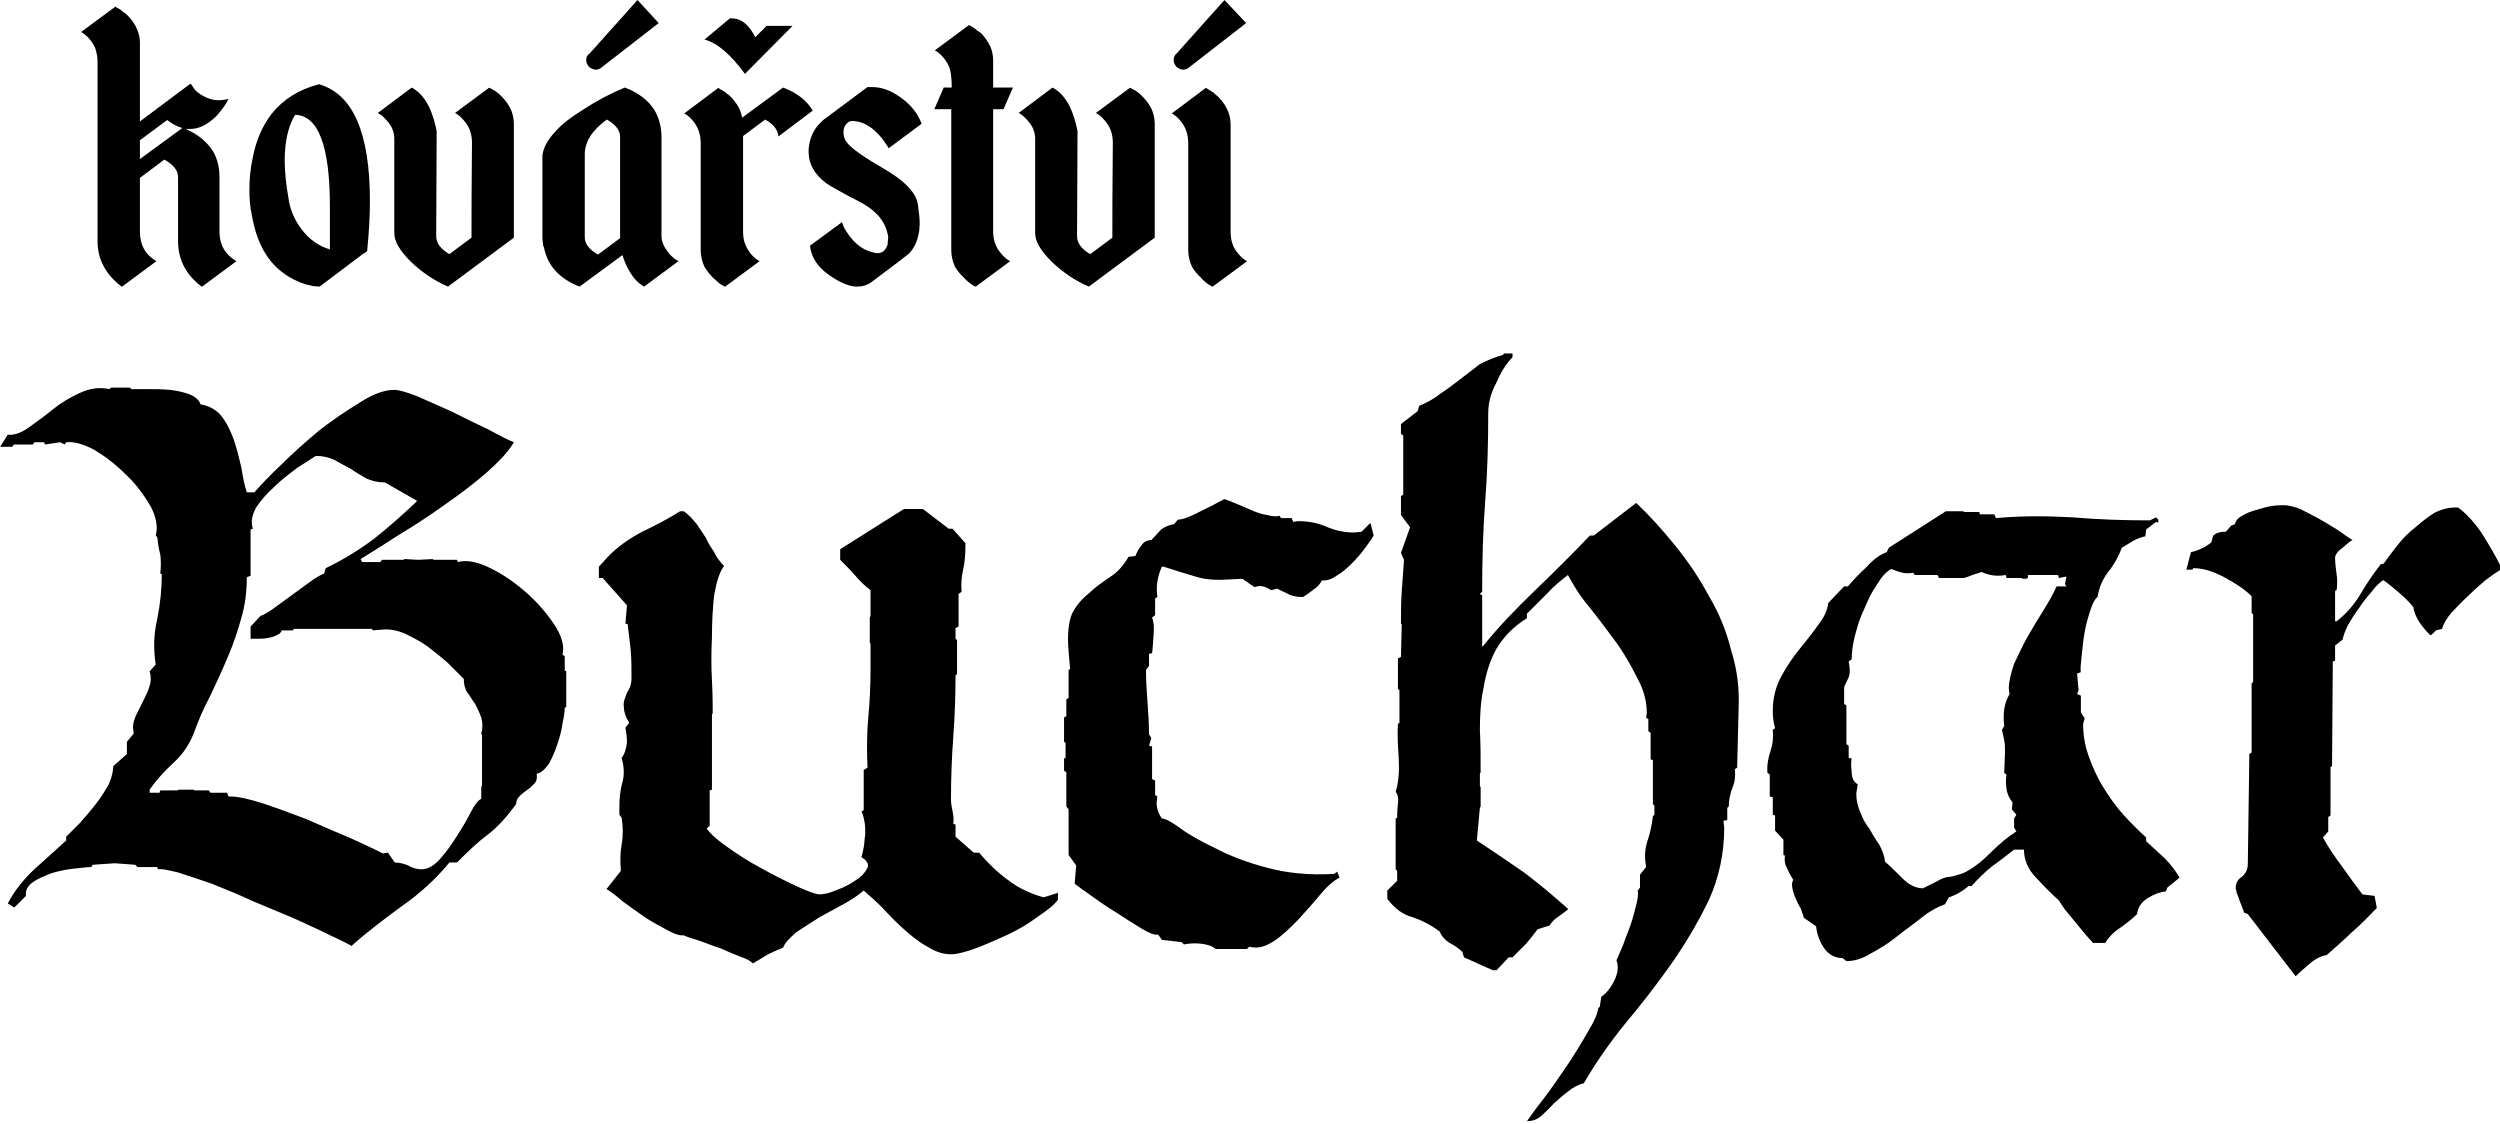 <?xml version="1.0" encoding="UTF-8" standalone="no"?>
<!DOCTYPE svg PUBLIC "-//W3C//DTD SVG 1.1//EN" "http://www.w3.org/Graphics/SVG/1.1/DTD/svg11.dtd">
<svg width="100%" height="100%" viewBox="0 0 356 160" version="1.1" xmlns="http://www.w3.org/2000/svg" xmlns:xlink="http://www.w3.org/1999/xlink" xml:space="preserve" xmlns:serif="http://www.serif.com/" style="fill-rule:evenodd;clip-rule:evenodd;stroke-linejoin:round;stroke-miterlimit:2;">
    <g transform="matrix(1,0,0,1,-30.843,-17.664)">
        <g transform="matrix(0.653,0,0,0.918,-14.714,-26.022)">
            <g transform="matrix(102.658,0,0,73,87.445,92.047)">
                <path d="M0.215,-0.337C0.204,-0.34 0.193,-0.346 0.183,-0.354L0.125,-0.311L0.125,-0.271L0.215,-0.337ZM0.035,-0.478C0.035,-0.488 0.033,-0.498 0.03,-0.507C0.027,-0.514 0.023,-0.52 0.018,-0.526C0.012,-0.533 0.006,-0.538 0,-0.541L0.073,-0.595L0.073,-0.595L0.074,-0.594L0.081,-0.59C0.083,-0.589 0.086,-0.587 0.089,-0.584C0.092,-0.582 0.095,-0.58 0.098,-0.577C0.106,-0.569 0.112,-0.561 0.116,-0.553C0.122,-0.542 0.125,-0.53 0.125,-0.518L0.125,-0.351L0.232,-0.431L0.232,-0.43L0.233,-0.431C0.236,-0.427 0.239,-0.422 0.242,-0.418C0.247,-0.413 0.252,-0.409 0.258,-0.406C0.268,-0.4 0.28,-0.396 0.292,-0.396C0.299,-0.396 0.306,-0.397 0.313,-0.399C0.308,-0.387 0.299,-0.376 0.289,-0.364C0.279,-0.354 0.27,-0.347 0.26,-0.342C0.25,-0.337 0.241,-0.335 0.231,-0.335C0.228,-0.335 0.225,-0.335 0.222,-0.335C0.248,-0.324 0.267,-0.308 0.28,-0.288C0.29,-0.271 0.294,-0.253 0.294,-0.232L0.294,-0.117C0.294,-0.089 0.306,-0.068 0.33,-0.054L0.257,0L0.257,0L0.256,0C0.223,-0.025 0.207,-0.056 0.206,-0.094L0.206,-0.233C0.206,-0.247 0.196,-0.259 0.177,-0.27L0.125,-0.231L0.125,-0.117C0.125,-0.089 0.136,-0.068 0.16,-0.054L0.087,0L0.086,0L0.086,0C0.052,-0.026 0.035,-0.058 0.035,-0.097L0.035,-0.478Z" style="fill-rule:nonzero;"/>
            </g>
            <g transform="matrix(102.658,0,0,73,123.536,92.047)">
                <path d="M0.248,-0.07L0.155,0C0.151,0 0.147,-0.001 0.142,-0.001C0.136,-0.002 0.13,-0.004 0.125,-0.005C0.109,-0.01 0.095,-0.017 0.082,-0.026C0.044,-0.052 0.021,-0.094 0.011,-0.153C0.007,-0.17 0.006,-0.188 0.006,-0.207C0.006,-0.228 0.008,-0.251 0.013,-0.273C0.02,-0.311 0.034,-0.342 0.053,-0.367C0.078,-0.398 0.111,-0.419 0.154,-0.43C0.226,-0.409 0.262,-0.327 0.262,-0.182C0.262,-0.149 0.26,-0.113 0.256,-0.075L0.248,-0.07ZM0.177,-0.17C0.177,-0.3 0.152,-0.364 0.103,-0.365C0.088,-0.34 0.081,-0.307 0.081,-0.268C0.081,-0.243 0.084,-0.217 0.089,-0.188C0.092,-0.165 0.101,-0.143 0.116,-0.123C0.132,-0.101 0.153,-0.086 0.177,-0.079L0.177,-0.17Z" style="fill-rule:nonzero;"/>
            </g>
            <g transform="matrix(102.658,0,0,73,152.158,92.047)">
                <path d="M0.149,0C0.119,-0.013 0.093,-0.031 0.07,-0.053C0.047,-0.076 0.035,-0.096 0.035,-0.113L0.035,-0.315C0.035,-0.323 0.033,-0.33 0.03,-0.337C0.027,-0.343 0.023,-0.349 0.018,-0.354C0.012,-0.361 0.006,-0.366 0,-0.369L0.072,-0.423C0.083,-0.417 0.092,-0.409 0.1,-0.397C0.106,-0.389 0.111,-0.378 0.115,-0.367C0.12,-0.353 0.123,-0.341 0.125,-0.33L0.124,-0.107C0.124,-0.093 0.133,-0.08 0.152,-0.069L0.199,-0.104C0.199,-0.145 0.199,-0.212 0.2,-0.306C0.2,-0.325 0.194,-0.341 0.182,-0.354C0.176,-0.361 0.17,-0.366 0.164,-0.369L0.237,-0.423L0.237,-0.422L0.238,-0.422L0.245,-0.418C0.248,-0.417 0.25,-0.415 0.253,-0.413C0.257,-0.41 0.26,-0.407 0.263,-0.404C0.27,-0.397 0.276,-0.389 0.281,-0.38C0.286,-0.37 0.289,-0.358 0.289,-0.346L0.289,-0.104L0.149,0Z" style="fill-rule:nonzero;"/>
            </g>
            <g transform="matrix(102.658,0,0,73,188.048,92.047)">
                <path d="M0.165,-0.318C0.165,-0.332 0.156,-0.344 0.137,-0.355C0.105,-0.332 0.09,-0.307 0.09,-0.281L0.09,-0.105C0.09,-0.091 0.099,-0.079 0.118,-0.068L0.165,-0.103L0.165,-0.318ZM0.253,-0.108C0.253,-0.1 0.255,-0.093 0.259,-0.085C0.262,-0.08 0.266,-0.074 0.271,-0.068C0.277,-0.062 0.283,-0.057 0.289,-0.054L0.216,0C0.204,-0.007 0.194,-0.017 0.186,-0.031C0.179,-0.042 0.174,-0.054 0.17,-0.067L0.079,0C0.035,-0.017 0.01,-0.046 0.003,-0.085L0.002,-0.085C0.001,-0.092 0,-0.099 0,-0.108L0,-0.108L0,-0.275C0,-0.292 0.01,-0.311 0.028,-0.33C0.042,-0.346 0.062,-0.361 0.088,-0.377C0.117,-0.396 0.146,-0.411 0.175,-0.423C0.204,-0.412 0.225,-0.396 0.238,-0.375C0.248,-0.358 0.253,-0.339 0.253,-0.317L0.253,-0.108ZM0.247,-0.56L0.126,-0.466C0.123,-0.463 0.118,-0.461 0.114,-0.461L0.112,-0.461C0.107,-0.462 0.102,-0.464 0.099,-0.467C0.095,-0.472 0.093,-0.476 0.093,-0.481C0.093,-0.487 0.095,-0.492 0.1,-0.495L0.202,-0.609L0.247,-0.56Z" style="fill-rule:nonzero;"/>
            </g>
            <g transform="matrix(102.658,0,0,73,218.975,92.047)">
                <path d="M0.21,-0.423C0.239,-0.412 0.26,-0.396 0.273,-0.374L0.2,-0.319C0.199,-0.333 0.19,-0.345 0.172,-0.355L0.125,-0.32L0.125,-0.118C0.125,-0.108 0.126,-0.098 0.13,-0.089C0.133,-0.082 0.137,-0.075 0.142,-0.069C0.148,-0.062 0.154,-0.057 0.16,-0.054L0.087,0L0.086,0L0.086,0L0.079,-0.004C0.076,-0.006 0.073,-0.008 0.071,-0.01C0.068,-0.013 0.064,-0.016 0.061,-0.019C0.054,-0.026 0.048,-0.034 0.043,-0.042C0.038,-0.053 0.035,-0.065 0.035,-0.077L0.035,-0.305C0.035,-0.324 0.029,-0.34 0.018,-0.353C0.012,-0.36 0.006,-0.365 0,-0.368L0.072,-0.422L0.073,-0.422L0.074,-0.421L0.079,-0.418C0.081,-0.417 0.084,-0.415 0.086,-0.414C0.089,-0.411 0.092,-0.409 0.095,-0.407C0.102,-0.401 0.107,-0.394 0.112,-0.387C0.118,-0.378 0.121,-0.369 0.123,-0.359L0.21,-0.423ZM0.129,-0.452C0.098,-0.494 0.07,-0.518 0.043,-0.525L0.097,-0.57L0.101,-0.57C0.121,-0.57 0.137,-0.557 0.151,-0.53L0.175,-0.554L0.23,-0.554L0.129,-0.452Z" style="fill-rule:nonzero;"/>
            </g>
            <g transform="matrix(102.658,0,0,73,245.793,92.047)">
                <path d="M0.162,-0.251C0.207,-0.225 0.231,-0.2 0.235,-0.175C0.237,-0.16 0.239,-0.146 0.239,-0.134C0.239,-0.129 0.238,-0.124 0.238,-0.119C0.235,-0.099 0.228,-0.082 0.216,-0.07C0.214,-0.068 0.188,-0.048 0.137,-0.01C0.128,-0.003 0.117,0 0.106,0C0.092,0 0.076,-0.006 0.058,-0.017C0.026,-0.036 0.009,-0.059 0.006,-0.087L0.074,-0.137C0.076,-0.129 0.08,-0.121 0.086,-0.113C0.101,-0.091 0.118,-0.078 0.139,-0.073C0.142,-0.072 0.146,-0.071 0.148,-0.071C0.158,-0.071 0.164,-0.075 0.168,-0.083C0.169,-0.085 0.17,-0.087 0.171,-0.09L0.171,-0.094L0.172,-0.103C0.172,-0.106 0.172,-0.109 0.171,-0.111C0.165,-0.141 0.144,-0.164 0.108,-0.182C0.073,-0.2 0.05,-0.213 0.04,-0.22C0.015,-0.239 0.003,-0.261 0.003,-0.286L0.003,-0.292C0.005,-0.315 0.013,-0.334 0.029,-0.349L0.034,-0.354L0.128,-0.424C0.131,-0.424 0.134,-0.424 0.138,-0.424C0.158,-0.424 0.177,-0.417 0.197,-0.403C0.22,-0.387 0.235,-0.368 0.243,-0.346L0.173,-0.294C0.173,-0.295 0.168,-0.302 0.159,-0.315C0.148,-0.328 0.138,-0.337 0.129,-0.342C0.121,-0.347 0.111,-0.351 0.098,-0.352L0.096,-0.352C0.093,-0.352 0.09,-0.351 0.088,-0.35L0.087,-0.349C0.08,-0.344 0.077,-0.337 0.077,-0.328L0.077,-0.327C0.077,-0.323 0.078,-0.32 0.079,-0.316C0.08,-0.313 0.081,-0.311 0.083,-0.308C0.091,-0.296 0.117,-0.277 0.162,-0.251Z" style="fill-rule:nonzero;"/>
            </g>
            <g transform="matrix(102.658,0,0,73,273.512,92.047)">
                <path d="M0.125,-0.377L0.125,-0.117C0.125,-0.098 0.131,-0.082 0.143,-0.069C0.149,-0.062 0.155,-0.057 0.161,-0.054L0.088,0L0.088,0L0.087,0L0.08,-0.004C0.077,-0.006 0.075,-0.008 0.072,-0.01C0.069,-0.013 0.065,-0.016 0.063,-0.019C0.055,-0.026 0.049,-0.034 0.044,-0.042C0.039,-0.053 0.036,-0.065 0.036,-0.077L0.036,-0.377L0,-0.377L0.02,-0.423L0.037,-0.423C0.037,-0.444 0.035,-0.459 0.031,-0.468C0.028,-0.475 0.024,-0.481 0.019,-0.487C0.013,-0.494 0.007,-0.499 0.001,-0.502L0.074,-0.556L0.074,-0.556L0.075,-0.555L0.082,-0.551C0.084,-0.55 0.087,-0.548 0.09,-0.545C0.093,-0.543 0.096,-0.541 0.1,-0.538C0.107,-0.53 0.113,-0.522 0.117,-0.514C0.123,-0.503 0.125,-0.491 0.125,-0.479L0.125,-0.423L0.167,-0.423L0.147,-0.377L0.125,-0.377Z" style="fill-rule:nonzero;"/>
            </g>
            <g transform="matrix(102.658,0,0,73,291.909,92.047)">
                <path d="M0.149,0C0.119,-0.013 0.093,-0.031 0.07,-0.053C0.047,-0.076 0.035,-0.096 0.035,-0.113L0.035,-0.315C0.035,-0.323 0.033,-0.33 0.03,-0.337C0.027,-0.343 0.023,-0.349 0.018,-0.354C0.012,-0.361 0.006,-0.366 0,-0.369L0.072,-0.423C0.083,-0.417 0.092,-0.409 0.1,-0.397C0.106,-0.389 0.111,-0.378 0.115,-0.367C0.12,-0.353 0.123,-0.341 0.125,-0.33L0.124,-0.107C0.124,-0.093 0.133,-0.08 0.152,-0.069L0.199,-0.104C0.199,-0.145 0.199,-0.212 0.2,-0.306C0.2,-0.325 0.194,-0.341 0.182,-0.354C0.176,-0.361 0.17,-0.366 0.164,-0.369L0.237,-0.423L0.237,-0.422L0.238,-0.422L0.245,-0.418C0.248,-0.417 0.25,-0.415 0.253,-0.413C0.257,-0.41 0.26,-0.407 0.263,-0.404C0.27,-0.397 0.276,-0.389 0.281,-0.38C0.286,-0.37 0.289,-0.358 0.289,-0.346L0.289,-0.104L0.149,0Z" style="fill-rule:nonzero;"/>
            </g>
            <g transform="matrix(102.658,0,0,73,325.292,92.047)">
                <path d="M0.125,-0.117C0.125,-0.098 0.13,-0.082 0.142,-0.069C0.148,-0.062 0.154,-0.057 0.16,-0.054L0.087,0L0.086,0L0.086,0L0.079,-0.004C0.076,-0.006 0.073,-0.008 0.071,-0.01C0.068,-0.013 0.064,-0.016 0.062,-0.019C0.054,-0.026 0.048,-0.034 0.043,-0.042C0.038,-0.053 0.035,-0.065 0.035,-0.077L0.035,-0.305C0.035,-0.324 0.029,-0.34 0.018,-0.353C0.012,-0.36 0.006,-0.365 0,-0.368L0.072,-0.422L0.073,-0.422L0.081,-0.417C0.083,-0.416 0.086,-0.414 0.089,-0.412C0.092,-0.409 0.095,-0.406 0.098,-0.404C0.106,-0.396 0.112,-0.388 0.116,-0.38C0.122,-0.369 0.125,-0.357 0.125,-0.345L0.125,-0.117ZM0.158,-0.56L0.037,-0.466C0.034,-0.463 0.029,-0.461 0.025,-0.461L0.023,-0.461C0.018,-0.462 0.013,-0.464 0.01,-0.467C0.006,-0.472 0.004,-0.476 0.004,-0.481C0.004,-0.487 0.006,-0.492 0.01,-0.495L0.112,-0.609L0.158,-0.56Z" style="fill-rule:nonzero;"/>
            </g>
            <g transform="matrix(165.478,0,0,117.672,66.493,195.617)">
                <path d="M0.228,-0.112C0.233,-0.113 0.241,-0.111 0.254,-0.108C0.267,-0.104 0.281,-0.099 0.299,-0.093C0.316,-0.086 0.334,-0.079 0.353,-0.07C0.372,-0.062 0.391,-0.054 0.408,-0.047C0.425,-0.039 0.441,-0.032 0.455,-0.025C0.468,-0.019 0.478,-0.014 0.483,-0.011C0.504,-0.03 0.527,-0.047 0.55,-0.064C0.573,-0.08 0.594,-0.099 0.612,-0.121L0.622,-0.121C0.635,-0.134 0.648,-0.147 0.663,-0.158C0.677,-0.169 0.689,-0.183 0.7,-0.198C0.7,-0.203 0.702,-0.206 0.705,-0.209C0.708,-0.212 0.711,-0.214 0.715,-0.217C0.718,-0.219 0.721,-0.222 0.724,-0.225C0.727,-0.228 0.728,-0.233 0.727,-0.238C0.733,-0.239 0.738,-0.244 0.743,-0.251C0.747,-0.258 0.751,-0.267 0.754,-0.276C0.757,-0.285 0.76,-0.295 0.761,-0.304C0.763,-0.313 0.764,-0.32 0.764,-0.325L0.766,-0.326L0.766,-0.373L0.764,-0.374L0.764,-0.393L0.761,-0.395C0.764,-0.406 0.76,-0.42 0.75,-0.435C0.74,-0.45 0.727,-0.465 0.712,-0.478C0.697,-0.491 0.681,-0.502 0.664,-0.51C0.647,-0.518 0.634,-0.52 0.623,-0.517L0.622,-0.52L0.591,-0.52L0.59,-0.521L0.571,-0.52L0.553,-0.521L0.551,-0.52L0.523,-0.52L0.521,-0.517L0.497,-0.517L0.495,-0.521C0.508,-0.529 0.524,-0.539 0.544,-0.552C0.564,-0.564 0.584,-0.577 0.605,-0.592C0.625,-0.606 0.644,-0.62 0.661,-0.635C0.678,-0.65 0.69,-0.663 0.697,-0.675C0.689,-0.678 0.678,-0.684 0.663,-0.692C0.648,-0.699 0.632,-0.707 0.616,-0.715C0.6,-0.722 0.585,-0.729 0.571,-0.735C0.556,-0.741 0.546,-0.744 0.539,-0.744C0.527,-0.744 0.512,-0.739 0.495,-0.728C0.477,-0.717 0.459,-0.705 0.441,-0.691C0.423,-0.676 0.406,-0.661 0.391,-0.646C0.375,-0.631 0.363,-0.618 0.355,-0.609L0.345,-0.609C0.342,-0.618 0.34,-0.628 0.338,-0.641C0.335,-0.654 0.332,-0.666 0.328,-0.678C0.324,-0.689 0.319,-0.7 0.312,-0.709C0.305,-0.718 0.295,-0.723 0.284,-0.725C0.282,-0.731 0.277,-0.735 0.27,-0.738C0.262,-0.741 0.253,-0.743 0.244,-0.744C0.234,-0.745 0.224,-0.745 0.215,-0.745L0.193,-0.745L0.191,-0.747L0.166,-0.747L0.164,-0.745C0.151,-0.748 0.138,-0.746 0.125,-0.74C0.112,-0.734 0.1,-0.727 0.089,-0.718C0.078,-0.709 0.067,-0.701 0.057,-0.694C0.047,-0.687 0.038,-0.684 0.03,-0.685L0.02,-0.669L0.036,-0.669L0.038,-0.672L0.063,-0.672L0.065,-0.675L0.078,-0.675L0.079,-0.672L0.099,-0.675L0.105,-0.672L0.107,-0.675C0.117,-0.676 0.129,-0.673 0.144,-0.665C0.159,-0.656 0.172,-0.646 0.186,-0.632C0.199,-0.62 0.209,-0.606 0.218,-0.591C0.226,-0.576 0.228,-0.563 0.225,-0.552L0.227,-0.55C0.228,-0.541 0.229,-0.534 0.231,-0.527C0.232,-0.52 0.232,-0.511 0.231,-0.502L0.233,-0.501C0.233,-0.482 0.231,-0.462 0.227,-0.442C0.222,-0.421 0.222,-0.401 0.225,-0.382L0.217,-0.373C0.219,-0.366 0.219,-0.36 0.217,-0.354C0.215,-0.347 0.212,-0.341 0.209,-0.335C0.206,-0.329 0.203,-0.323 0.2,-0.317C0.197,-0.311 0.195,-0.305 0.195,-0.299L0.196,-0.291L0.187,-0.28L0.187,-0.264L0.169,-0.248C0.169,-0.241 0.167,-0.233 0.163,-0.224C0.158,-0.215 0.153,-0.207 0.146,-0.198C0.139,-0.189 0.132,-0.181 0.125,-0.173C0.118,-0.166 0.112,-0.16 0.107,-0.155L0.107,-0.15C0.093,-0.137 0.079,-0.125 0.065,-0.112C0.051,-0.099 0.039,-0.084 0.03,-0.067L0.038,-0.062L0.039,-0.062L0.054,-0.077C0.053,-0.084 0.056,-0.09 0.063,-0.095C0.07,-0.1 0.078,-0.103 0.088,-0.107C0.098,-0.11 0.108,-0.112 0.118,-0.113C0.128,-0.114 0.135,-0.115 0.14,-0.115L0.142,-0.118L0.171,-0.12L0.198,-0.118L0.201,-0.115L0.227,-0.115L0.228,-0.112ZM0.54,-0.121L0.531,-0.134L0.524,-0.133C0.515,-0.138 0.501,-0.144 0.482,-0.153C0.463,-0.161 0.444,-0.169 0.424,-0.178C0.403,-0.186 0.384,-0.193 0.366,-0.199C0.347,-0.205 0.333,-0.208 0.324,-0.208L0.321,-0.208L0.319,-0.213L0.297,-0.213L0.295,-0.216L0.276,-0.216L0.275,-0.217L0.255,-0.217L0.254,-0.216L0.231,-0.216L0.23,-0.213L0.217,-0.213L0.217,-0.217C0.226,-0.23 0.237,-0.242 0.249,-0.253C0.26,-0.263 0.269,-0.276 0.275,-0.291C0.281,-0.308 0.288,-0.324 0.297,-0.341C0.305,-0.358 0.313,-0.375 0.32,-0.392C0.327,-0.408 0.333,-0.426 0.338,-0.444C0.343,-0.461 0.345,-0.479 0.345,-0.497L0.35,-0.499L0.35,-0.56L0.353,-0.561C0.35,-0.57 0.352,-0.58 0.358,-0.59C0.364,-0.599 0.372,-0.608 0.382,-0.617C0.391,-0.626 0.401,-0.633 0.411,-0.641C0.422,-0.648 0.43,-0.653 0.436,-0.657C0.445,-0.657 0.453,-0.655 0.46,-0.652C0.467,-0.648 0.474,-0.644 0.482,-0.64C0.489,-0.635 0.496,-0.631 0.503,-0.627C0.51,-0.624 0.518,-0.622 0.527,-0.622L0.569,-0.598L0.569,-0.597C0.551,-0.58 0.532,-0.563 0.513,-0.548C0.493,-0.533 0.472,-0.52 0.449,-0.509L0.447,-0.502C0.442,-0.5 0.435,-0.496 0.427,-0.49L0.379,-0.455C0.372,-0.45 0.366,-0.447 0.363,-0.446L0.35,-0.432L0.35,-0.416L0.359,-0.416C0.364,-0.416 0.368,-0.416 0.373,-0.417C0.378,-0.418 0.382,-0.419 0.385,-0.421C0.388,-0.422 0.39,-0.424 0.391,-0.427L0.406,-0.427L0.407,-0.429L0.51,-0.429L0.511,-0.427L0.524,-0.428C0.533,-0.429 0.543,-0.427 0.553,-0.423C0.563,-0.418 0.573,-0.413 0.583,-0.406C0.592,-0.399 0.601,-0.392 0.61,-0.384C0.618,-0.376 0.625,-0.369 0.631,-0.363C0.631,-0.357 0.632,-0.351 0.635,-0.346C0.639,-0.341 0.642,-0.335 0.646,-0.33C0.649,-0.324 0.652,-0.318 0.654,-0.312C0.656,-0.305 0.656,-0.298 0.654,-0.291L0.655,-0.289L0.655,-0.222L0.654,-0.221L0.654,-0.205C0.65,-0.203 0.645,-0.197 0.64,-0.187C0.635,-0.177 0.629,-0.167 0.622,-0.156C0.615,-0.145 0.608,-0.135 0.6,-0.126C0.592,-0.117 0.584,-0.112 0.575,-0.112C0.569,-0.112 0.563,-0.114 0.558,-0.117C0.553,-0.119 0.547,-0.121 0.54,-0.121Z" style="fill-rule:nonzero;"/>
            </g>
            <g transform="matrix(165.478,0,0,117.672,197.055,195.617)">
                <path d="M0.02,-0.511L0.02,-0.496L0.025,-0.496L0.057,-0.46L0.055,-0.436L0.058,-0.435C0.059,-0.424 0.061,-0.412 0.062,-0.4C0.063,-0.388 0.063,-0.376 0.063,-0.364C0.063,-0.359 0.062,-0.354 0.06,-0.35C0.058,-0.347 0.056,-0.343 0.055,-0.339C0.053,-0.335 0.052,-0.33 0.053,-0.325C0.053,-0.32 0.055,-0.313 0.06,-0.305L0.055,-0.299C0.056,-0.293 0.057,-0.286 0.057,-0.279C0.056,-0.271 0.054,-0.264 0.05,-0.259C0.053,-0.248 0.054,-0.237 0.051,-0.227C0.048,-0.216 0.047,-0.205 0.047,-0.194L0.047,-0.184L0.05,-0.18C0.052,-0.168 0.052,-0.156 0.05,-0.145C0.048,-0.134 0.048,-0.122 0.049,-0.11L0.03,-0.086C0.035,-0.083 0.042,-0.078 0.051,-0.07C0.059,-0.064 0.069,-0.057 0.079,-0.05C0.089,-0.043 0.099,-0.038 0.108,-0.033C0.117,-0.028 0.124,-0.025 0.129,-0.025L0.132,-0.025C0.136,-0.023 0.142,-0.021 0.152,-0.018C0.161,-0.015 0.17,-0.011 0.18,-0.008C0.189,-0.004 0.198,0 0.206,0.003C0.215,0.006 0.22,0.009 0.223,0.012C0.23,0.008 0.236,0.004 0.243,0C0.249,-0.003 0.256,-0.006 0.263,-0.009C0.265,-0.015 0.271,-0.021 0.28,-0.029C0.289,-0.035 0.3,-0.042 0.311,-0.049C0.322,-0.055 0.333,-0.061 0.344,-0.067C0.355,-0.073 0.363,-0.079 0.369,-0.084C0.376,-0.078 0.385,-0.07 0.394,-0.061C0.403,-0.051 0.412,-0.042 0.422,-0.033C0.432,-0.024 0.442,-0.016 0.453,-0.01C0.464,-0.003 0.474,0 0.484,0C0.492,0 0.503,-0.003 0.517,-0.008C0.53,-0.013 0.544,-0.019 0.559,-0.026C0.574,-0.033 0.587,-0.041 0.599,-0.05C0.611,-0.058 0.62,-0.065 0.625,-0.072L0.625,-0.081L0.606,-0.075C0.589,-0.08 0.573,-0.087 0.559,-0.098C0.544,-0.109 0.532,-0.121 0.521,-0.134L0.514,-0.134L0.49,-0.155L0.49,-0.171L0.487,-0.172C0.488,-0.178 0.487,-0.184 0.486,-0.189C0.485,-0.194 0.484,-0.199 0.484,-0.204C0.484,-0.232 0.485,-0.259 0.487,-0.286C0.489,-0.313 0.49,-0.34 0.49,-0.368L0.492,-0.369L0.492,-0.414L0.49,-0.416L0.49,-0.43L0.494,-0.432L0.494,-0.475L0.498,-0.478C0.497,-0.488 0.498,-0.498 0.5,-0.507C0.502,-0.516 0.503,-0.526 0.503,-0.536L0.503,-0.542L0.486,-0.561L0.481,-0.561L0.447,-0.587L0.422,-0.587L0.338,-0.534L0.338,-0.52C0.345,-0.513 0.352,-0.506 0.358,-0.499C0.364,-0.492 0.371,-0.485 0.378,-0.48L0.378,-0.446L0.377,-0.444L0.377,-0.411L0.378,-0.409L0.378,-0.377C0.378,-0.355 0.377,-0.333 0.375,-0.312C0.373,-0.29 0.373,-0.268 0.374,-0.246L0.369,-0.243L0.369,-0.19L0.366,-0.188C0.368,-0.185 0.369,-0.18 0.37,-0.175C0.371,-0.17 0.371,-0.164 0.371,-0.158C0.37,-0.152 0.37,-0.146 0.369,-0.141C0.368,-0.136 0.367,-0.131 0.366,-0.128C0.373,-0.124 0.376,-0.119 0.374,-0.114C0.371,-0.108 0.366,-0.102 0.359,-0.098C0.352,-0.093 0.343,-0.088 0.334,-0.085C0.325,-0.081 0.317,-0.079 0.311,-0.079C0.306,-0.079 0.295,-0.083 0.28,-0.09C0.265,-0.097 0.249,-0.105 0.233,-0.114C0.216,-0.123 0.201,-0.133 0.187,-0.143C0.173,-0.153 0.165,-0.161 0.162,-0.166L0.166,-0.169L0.166,-0.216L0.169,-0.217L0.169,-0.316L0.17,-0.318C0.17,-0.328 0.17,-0.342 0.169,-0.361C0.168,-0.379 0.168,-0.398 0.169,-0.418C0.169,-0.438 0.17,-0.457 0.172,-0.474C0.175,-0.491 0.179,-0.504 0.185,-0.512C0.18,-0.517 0.175,-0.523 0.172,-0.53C0.168,-0.536 0.164,-0.542 0.161,-0.549C0.157,-0.555 0.153,-0.561 0.149,-0.567C0.144,-0.573 0.139,-0.579 0.132,-0.584L0.127,-0.584C0.111,-0.574 0.094,-0.565 0.077,-0.557C0.06,-0.548 0.044,-0.537 0.031,-0.523L0.02,-0.511Z" style="fill-rule:nonzero;"/>
            </g>
            <g transform="matrix(165.478,0,0,117.672,298.162,195.617)">
                <path d="M0.18,-0.013C0.185,-0.014 0.193,-0.015 0.202,-0.014C0.211,-0.013 0.217,-0.011 0.222,-0.007L0.263,-0.007L0.266,-0.01C0.277,-0.007 0.287,-0.01 0.298,-0.017C0.309,-0.024 0.319,-0.034 0.33,-0.045C0.34,-0.056 0.35,-0.067 0.359,-0.078C0.368,-0.089 0.377,-0.097 0.385,-0.101L0.382,-0.109L0.378,-0.106C0.345,-0.104 0.316,-0.107 0.29,-0.114C0.263,-0.121 0.24,-0.13 0.221,-0.14C0.202,-0.149 0.186,-0.158 0.174,-0.167C0.163,-0.175 0.155,-0.179 0.151,-0.179C0.146,-0.186 0.144,-0.193 0.144,-0.2L0.145,-0.208L0.142,-0.21L0.142,-0.229L0.138,-0.231L0.138,-0.274L0.134,-0.275L0.137,-0.285L0.134,-0.29C0.134,-0.304 0.133,-0.318 0.132,-0.332C0.131,-0.346 0.13,-0.36 0.13,-0.375L0.134,-0.38L0.134,-0.396L0.138,-0.397C0.139,-0.402 0.139,-0.41 0.14,-0.421C0.141,-0.432 0.14,-0.439 0.138,-0.444L0.142,-0.447L0.142,-0.469L0.145,-0.471C0.143,-0.485 0.145,-0.498 0.151,-0.511L0.153,-0.511C0.168,-0.506 0.182,-0.502 0.195,-0.498C0.207,-0.494 0.222,-0.493 0.237,-0.494L0.257,-0.495L0.273,-0.484C0.276,-0.485 0.28,-0.486 0.284,-0.485C0.288,-0.484 0.292,-0.482 0.295,-0.48L0.303,-0.482C0.308,-0.479 0.314,-0.477 0.319,-0.474C0.324,-0.472 0.33,-0.471 0.335,-0.471L0.337,-0.471C0.342,-0.474 0.346,-0.477 0.351,-0.481C0.356,-0.484 0.359,-0.488 0.362,-0.493C0.367,-0.492 0.374,-0.494 0.381,-0.499C0.388,-0.503 0.394,-0.508 0.401,-0.515C0.408,-0.522 0.414,-0.529 0.419,-0.536C0.424,-0.543 0.428,-0.548 0.43,-0.552L0.426,-0.568L0.425,-0.568L0.414,-0.557L0.404,-0.556C0.391,-0.556 0.378,-0.559 0.367,-0.564C0.355,-0.569 0.343,-0.571 0.33,-0.571L0.324,-0.57L0.322,-0.575L0.308,-0.575L0.306,-0.578C0.302,-0.577 0.297,-0.577 0.29,-0.579C0.283,-0.58 0.277,-0.582 0.27,-0.585C0.263,-0.588 0.256,-0.591 0.249,-0.594C0.242,-0.597 0.237,-0.599 0.233,-0.6C0.23,-0.598 0.225,-0.596 0.22,-0.593C0.214,-0.59 0.208,-0.587 0.202,-0.584C0.196,-0.581 0.19,-0.578 0.185,-0.576C0.18,-0.574 0.175,-0.573 0.172,-0.573L0.167,-0.567C0.16,-0.566 0.154,-0.563 0.15,-0.56C0.146,-0.556 0.142,-0.551 0.137,-0.546C0.132,-0.546 0.127,-0.544 0.124,-0.539C0.12,-0.534 0.118,-0.53 0.116,-0.525L0.107,-0.524C0.1,-0.512 0.092,-0.503 0.082,-0.497C0.072,-0.49 0.063,-0.484 0.055,-0.476C0.046,-0.469 0.039,-0.461 0.033,-0.45C0.028,-0.439 0.026,-0.422 0.028,-0.399L0.03,-0.376L0.028,-0.375L0.028,-0.338L0.025,-0.336L0.025,-0.314L0.022,-0.312L0.022,-0.28L0.024,-0.279L0.024,-0.259L0.022,-0.258L0.022,-0.242L0.025,-0.24L0.025,-0.195L0.028,-0.191L0.028,-0.131L0.038,-0.117L0.036,-0.093C0.04,-0.09 0.048,-0.084 0.058,-0.077C0.068,-0.07 0.079,-0.062 0.091,-0.055C0.103,-0.047 0.114,-0.04 0.124,-0.034C0.134,-0.028 0.141,-0.025 0.146,-0.026L0.151,-0.019L0.177,-0.016L0.18,-0.013Z" style="fill-rule:nonzero;"/>
            </g>
            <g transform="matrix(165.478,0,0,117.672,368.987,195.617)">
                <path d="M0.298,0.071C0.297,0.078 0.293,0.088 0.285,0.101C0.277,0.115 0.268,0.13 0.258,0.145C0.247,0.161 0.237,0.176 0.227,0.189C0.216,0.203 0.209,0.213 0.204,0.22C0.211,0.22 0.217,0.218 0.223,0.213C0.228,0.208 0.234,0.203 0.239,0.197C0.245,0.192 0.251,0.186 0.258,0.181C0.264,0.176 0.271,0.172 0.279,0.17C0.294,0.144 0.312,0.118 0.333,0.092C0.354,0.067 0.375,0.04 0.394,0.013C0.413,-0.014 0.43,-0.043 0.444,-0.072C0.457,-0.101 0.464,-0.133 0.464,-0.167L0.463,-0.176L0.468,-0.177L0.468,-0.193L0.47,-0.195C0.47,-0.204 0.472,-0.212 0.475,-0.22C0.478,-0.227 0.479,-0.235 0.478,-0.244L0.481,-0.246L0.483,-0.325C0.484,-0.351 0.481,-0.376 0.473,-0.401C0.467,-0.426 0.457,-0.45 0.444,-0.472C0.431,-0.496 0.417,-0.517 0.4,-0.538C0.383,-0.559 0.366,-0.578 0.348,-0.595L0.292,-0.552L0.287,-0.552C0.265,-0.529 0.241,-0.505 0.215,-0.48C0.189,-0.455 0.166,-0.431 0.146,-0.406L0.145,-0.406L0.145,-0.473L0.142,-0.475L0.145,-0.478C0.145,-0.518 0.146,-0.558 0.149,-0.597C0.152,-0.635 0.153,-0.674 0.153,-0.713C0.153,-0.726 0.156,-0.739 0.163,-0.752C0.169,-0.766 0.176,-0.778 0.185,-0.787L0.185,-0.792L0.174,-0.792L0.172,-0.79C0.161,-0.787 0.152,-0.783 0.142,-0.778C0.134,-0.772 0.125,-0.765 0.116,-0.758C0.107,-0.751 0.099,-0.745 0.09,-0.739C0.081,-0.732 0.072,-0.727 0.062,-0.723L0.06,-0.716L0.038,-0.699L0.038,-0.686L0.041,-0.684L0.041,-0.606L0.038,-0.604L0.038,-0.579L0.05,-0.563L0.038,-0.529L0.042,-0.52C0.041,-0.505 0.04,-0.491 0.039,-0.478C0.038,-0.465 0.038,-0.451 0.038,-0.436L0.039,-0.435L0.038,-0.392L0.034,-0.39L0.034,-0.35L0.036,-0.348L0.036,-0.305L0.034,-0.304C0.033,-0.29 0.034,-0.275 0.035,-0.259C0.036,-0.242 0.035,-0.227 0.031,-0.214C0.034,-0.211 0.035,-0.205 0.034,-0.198C0.033,-0.19 0.033,-0.184 0.033,-0.18L0.031,-0.179L0.031,-0.112L0.033,-0.11L0.033,-0.097L0.02,-0.084L0.02,-0.073C0.03,-0.06 0.041,-0.052 0.053,-0.049C0.065,-0.045 0.077,-0.039 0.089,-0.03C0.092,-0.023 0.097,-0.018 0.102,-0.015C0.108,-0.012 0.114,-0.008 0.119,-0.003L0.121,0.004L0.159,0.021L0.164,0.021L0.18,0.004L0.185,0.004C0.191,-0.002 0.197,-0.008 0.203,-0.014C0.208,-0.02 0.213,-0.026 0.218,-0.033L0.234,-0.038C0.237,-0.043 0.241,-0.047 0.246,-0.05C0.25,-0.053 0.254,-0.056 0.258,-0.059L0.258,-0.06C0.239,-0.077 0.22,-0.093 0.2,-0.108C0.18,-0.122 0.159,-0.136 0.138,-0.15L0.142,-0.193L0.143,-0.195L0.143,-0.22L0.142,-0.222L0.142,-0.238L0.143,-0.24C0.143,-0.258 0.143,-0.277 0.142,-0.296C0.142,-0.315 0.143,-0.334 0.147,-0.352C0.15,-0.37 0.155,-0.387 0.164,-0.403C0.173,-0.418 0.186,-0.432 0.204,-0.443L0.204,-0.449C0.213,-0.458 0.222,-0.467 0.231,-0.476C0.239,-0.485 0.249,-0.493 0.258,-0.5C0.265,-0.487 0.274,-0.472 0.286,-0.458C0.298,-0.443 0.31,-0.427 0.321,-0.412C0.332,-0.397 0.341,-0.381 0.349,-0.365C0.358,-0.349 0.362,-0.333 0.362,-0.318L0.361,-0.312L0.364,-0.31L0.364,-0.294L0.367,-0.292L0.367,-0.257L0.37,-0.256L0.37,-0.198L0.372,-0.196L0.372,-0.184L0.37,-0.182C0.369,-0.173 0.367,-0.163 0.364,-0.153C0.36,-0.142 0.359,-0.132 0.36,-0.123L0.361,-0.115L0.353,-0.105L0.353,-0.088L0.35,-0.084C0.351,-0.079 0.35,-0.073 0.348,-0.065C0.346,-0.057 0.344,-0.049 0.341,-0.04C0.338,-0.031 0.334,-0.022 0.331,-0.013C0.327,-0.004 0.324,0.003 0.322,0.008C0.325,0.016 0.324,0.025 0.319,0.035C0.314,0.045 0.308,0.052 0.302,0.056L0.3,0.069L0.298,0.071Z" style="fill-rule:nonzero;"/>
            </g>
            <g transform="matrix(165.478,0,0,117.672,451.726,195.617)">
                <path d="M0.085,-0.037C0.086,-0.028 0.089,-0.018 0.095,-0.009C0.101,0 0.109,0.005 0.12,0.005L0.125,0.009C0.135,0.009 0.146,0.006 0.157,-0.001C0.168,-0.007 0.18,-0.014 0.191,-0.023C0.202,-0.032 0.214,-0.04 0.225,-0.049C0.235,-0.057 0.246,-0.063 0.255,-0.066L0.26,-0.075C0.269,-0.078 0.278,-0.083 0.286,-0.09L0.29,-0.09C0.298,-0.099 0.307,-0.108 0.317,-0.116C0.327,-0.123 0.337,-0.131 0.346,-0.138L0.359,-0.138C0.359,-0.125 0.364,-0.112 0.375,-0.101C0.386,-0.089 0.396,-0.079 0.405,-0.071C0.406,-0.069 0.409,-0.065 0.413,-0.059C0.417,-0.054 0.422,-0.048 0.427,-0.042C0.432,-0.036 0.436,-0.031 0.441,-0.025C0.445,-0.021 0.448,-0.017 0.45,-0.015L0.466,-0.015C0.471,-0.023 0.478,-0.03 0.486,-0.035C0.493,-0.04 0.501,-0.046 0.508,-0.053C0.509,-0.062 0.514,-0.069 0.522,-0.074C0.53,-0.079 0.538,-0.082 0.546,-0.083L0.548,-0.088L0.564,-0.101C0.559,-0.11 0.552,-0.119 0.544,-0.127C0.536,-0.134 0.528,-0.142 0.52,-0.149L0.52,-0.154C0.51,-0.163 0.5,-0.173 0.49,-0.184C0.48,-0.195 0.471,-0.208 0.463,-0.221C0.455,-0.234 0.449,-0.248 0.444,-0.262C0.439,-0.276 0.437,-0.29 0.437,-0.304L0.439,-0.311L0.434,-0.319L0.434,-0.341L0.429,-0.343L0.431,-0.348L0.429,-0.37L0.434,-0.372C0.433,-0.376 0.434,-0.383 0.435,-0.393C0.436,-0.403 0.437,-0.413 0.439,-0.425C0.441,-0.436 0.444,-0.446 0.447,-0.455C0.45,-0.464 0.453,-0.469 0.456,-0.471C0.458,-0.484 0.463,-0.495 0.47,-0.504C0.478,-0.514 0.484,-0.525 0.488,-0.536C0.493,-0.539 0.498,-0.542 0.503,-0.545C0.508,-0.548 0.514,-0.55 0.519,-0.551L0.52,-0.56L0.533,-0.57L0.536,-0.569L0.536,-0.573L0.533,-0.576L0.525,-0.572C0.492,-0.572 0.458,-0.573 0.423,-0.576C0.388,-0.578 0.355,-0.578 0.322,-0.575L0.32,-0.58L0.301,-0.58L0.3,-0.583L0.28,-0.583L0.279,-0.584L0.256,-0.584L0.181,-0.536L0.178,-0.53C0.169,-0.527 0.16,-0.52 0.151,-0.51C0.141,-0.501 0.133,-0.492 0.127,-0.485L0.122,-0.485L0.101,-0.463C0.1,-0.453 0.095,-0.443 0.087,-0.433C0.08,-0.423 0.071,-0.412 0.063,-0.402C0.054,-0.391 0.046,-0.379 0.039,-0.366C0.032,-0.353 0.028,-0.338 0.028,-0.321C0.028,-0.312 0.029,-0.305 0.031,-0.298L0.028,-0.296C0.029,-0.286 0.028,-0.277 0.025,-0.268C0.022,-0.259 0.02,-0.249 0.021,-0.239L0.024,-0.237L0.024,-0.208L0.028,-0.207L0.028,-0.184L0.031,-0.183L0.031,-0.163L0.042,-0.151L0.042,-0.131L0.044,-0.13C0.043,-0.124 0.044,-0.118 0.047,-0.113C0.049,-0.108 0.052,-0.103 0.055,-0.098C0.053,-0.095 0.053,-0.091 0.054,-0.086C0.055,-0.082 0.056,-0.078 0.058,-0.074C0.06,-0.069 0.062,-0.065 0.065,-0.06C0.067,-0.055 0.068,-0.051 0.069,-0.048L0.085,-0.037ZM0.226,-0.087C0.217,-0.087 0.208,-0.091 0.199,-0.1C0.19,-0.109 0.183,-0.116 0.176,-0.122C0.175,-0.13 0.172,-0.138 0.168,-0.145C0.163,-0.152 0.159,-0.159 0.155,-0.166C0.15,-0.172 0.146,-0.18 0.143,-0.188C0.14,-0.195 0.138,-0.203 0.138,-0.212L0.14,-0.224C0.135,-0.227 0.132,-0.232 0.132,-0.24C0.131,-0.248 0.131,-0.254 0.132,-0.258L0.128,-0.259L0.128,-0.275L0.125,-0.277L0.125,-0.328L0.122,-0.33L0.122,-0.351C0.122,-0.353 0.124,-0.357 0.127,-0.363C0.13,-0.368 0.13,-0.376 0.128,-0.386L0.132,-0.389C0.132,-0.397 0.133,-0.407 0.136,-0.419C0.139,-0.43 0.142,-0.442 0.148,-0.454C0.153,-0.466 0.158,-0.477 0.165,-0.487C0.171,-0.497 0.177,-0.504 0.184,-0.508C0.189,-0.506 0.194,-0.504 0.199,-0.503C0.203,-0.502 0.208,-0.502 0.213,-0.503L0.215,-0.5L0.245,-0.5L0.247,-0.496L0.279,-0.496C0.28,-0.496 0.284,-0.497 0.291,-0.5C0.297,-0.502 0.301,-0.503 0.303,-0.504C0.314,-0.499 0.324,-0.498 0.335,-0.5L0.336,-0.496L0.356,-0.496C0.357,-0.495 0.358,-0.495 0.361,-0.495C0.364,-0.495 0.365,-0.497 0.364,-0.5L0.404,-0.5L0.405,-0.496L0.415,-0.498L0.413,-0.488L0.415,-0.485L0.402,-0.485C0.398,-0.476 0.392,-0.465 0.385,-0.454C0.378,-0.443 0.371,-0.431 0.364,-0.419C0.357,-0.407 0.352,-0.395 0.346,-0.383C0.342,-0.371 0.339,-0.36 0.339,-0.35L0.34,-0.343C0.336,-0.336 0.334,-0.33 0.333,-0.323C0.332,-0.316 0.332,-0.308 0.333,-0.301L0.33,-0.296C0.331,-0.291 0.332,-0.287 0.333,-0.282C0.334,-0.277 0.334,-0.272 0.334,-0.267L0.333,-0.239L0.336,-0.237C0.335,-0.232 0.335,-0.225 0.336,-0.218C0.337,-0.211 0.34,-0.205 0.344,-0.2L0.343,-0.191L0.349,-0.184L0.346,-0.179L0.346,-0.167L0.349,-0.162C0.338,-0.155 0.326,-0.145 0.314,-0.133C0.302,-0.121 0.29,-0.112 0.279,-0.107C0.273,-0.105 0.267,-0.103 0.261,-0.102C0.255,-0.102 0.249,-0.099 0.244,-0.096L0.226,-0.087Z" style="fill-rule:nonzero;"/>
            </g>
            <g transform="matrix(165.478,0,0,117.672,543.235,195.617)">
                <path d="M0.085,-0.087C0.085,-0.086 0.086,-0.085 0.086,-0.082C0.087,-0.079 0.089,-0.075 0.09,-0.071C0.091,-0.068 0.093,-0.064 0.094,-0.061C0.095,-0.058 0.096,-0.056 0.096,-0.055L0.101,-0.053L0.164,0.029C0.169,0.024 0.176,0.018 0.183,0.012C0.19,0.006 0.198,0.002 0.205,0.001C0.216,-0.009 0.228,-0.019 0.238,-0.029C0.25,-0.039 0.26,-0.05 0.271,-0.061L0.268,-0.077L0.252,-0.079C0.243,-0.091 0.234,-0.103 0.225,-0.116C0.216,-0.128 0.207,-0.141 0.2,-0.154L0.207,-0.162L0.207,-0.181L0.21,-0.183L0.21,-0.247L0.212,-0.248L0.213,-0.386L0.216,-0.387L0.216,-0.407L0.226,-0.415C0.227,-0.42 0.229,-0.426 0.233,-0.434C0.237,-0.441 0.242,-0.449 0.248,-0.457C0.253,-0.465 0.259,-0.472 0.265,-0.479C0.27,-0.486 0.275,-0.49 0.279,-0.493L0.28,-0.493C0.287,-0.488 0.294,-0.482 0.301,-0.476C0.307,-0.471 0.313,-0.465 0.319,-0.458C0.32,-0.451 0.323,-0.444 0.327,-0.438C0.331,-0.432 0.336,-0.426 0.341,-0.421L0.343,-0.421L0.349,-0.427L0.357,-0.429C0.359,-0.436 0.363,-0.443 0.37,-0.451C0.377,-0.458 0.384,-0.466 0.392,-0.473C0.399,-0.48 0.407,-0.487 0.414,-0.493C0.422,-0.499 0.429,-0.504 0.434,-0.507L0.434,-0.512C0.428,-0.524 0.42,-0.538 0.41,-0.554C0.4,-0.569 0.389,-0.581 0.378,-0.589L0.375,-0.589C0.366,-0.589 0.357,-0.587 0.347,-0.582C0.339,-0.577 0.33,-0.57 0.322,-0.563C0.313,-0.556 0.305,-0.548 0.298,-0.539C0.291,-0.53 0.285,-0.522 0.28,-0.515L0.276,-0.514C0.266,-0.501 0.257,-0.488 0.249,-0.474C0.241,-0.461 0.231,-0.449 0.218,-0.439L0.216,-0.439L0.216,-0.479L0.218,-0.48C0.219,-0.487 0.219,-0.495 0.218,-0.501C0.217,-0.508 0.216,-0.516 0.216,-0.523C0.216,-0.526 0.219,-0.531 0.226,-0.536C0.232,-0.541 0.236,-0.545 0.239,-0.546C0.234,-0.549 0.227,-0.554 0.22,-0.559C0.212,-0.564 0.204,-0.569 0.195,-0.574C0.186,-0.579 0.178,-0.583 0.17,-0.587C0.162,-0.59 0.155,-0.592 0.149,-0.592C0.145,-0.592 0.14,-0.592 0.133,-0.591C0.126,-0.59 0.12,-0.588 0.113,-0.586C0.106,-0.584 0.1,-0.582 0.095,-0.579C0.089,-0.576 0.085,-0.572 0.084,-0.567L0.079,-0.565L0.072,-0.557C0.069,-0.557 0.066,-0.557 0.063,-0.556C0.059,-0.555 0.056,-0.553 0.055,-0.551L0.053,-0.543C0.044,-0.536 0.035,-0.532 0.026,-0.53L0.02,-0.507L0.028,-0.507L0.029,-0.509C0.042,-0.509 0.055,-0.505 0.07,-0.497C0.085,-0.489 0.097,-0.481 0.106,-0.472L0.106,-0.45L0.108,-0.448L0.108,-0.359L0.106,-0.357L0.106,-0.266L0.103,-0.264L0.101,-0.119C0.101,-0.112 0.098,-0.106 0.093,-0.102C0.088,-0.099 0.085,-0.094 0.085,-0.087Z" style="fill-rule:nonzero;"/>
            </g>
        </g>
    </g>
</svg>
